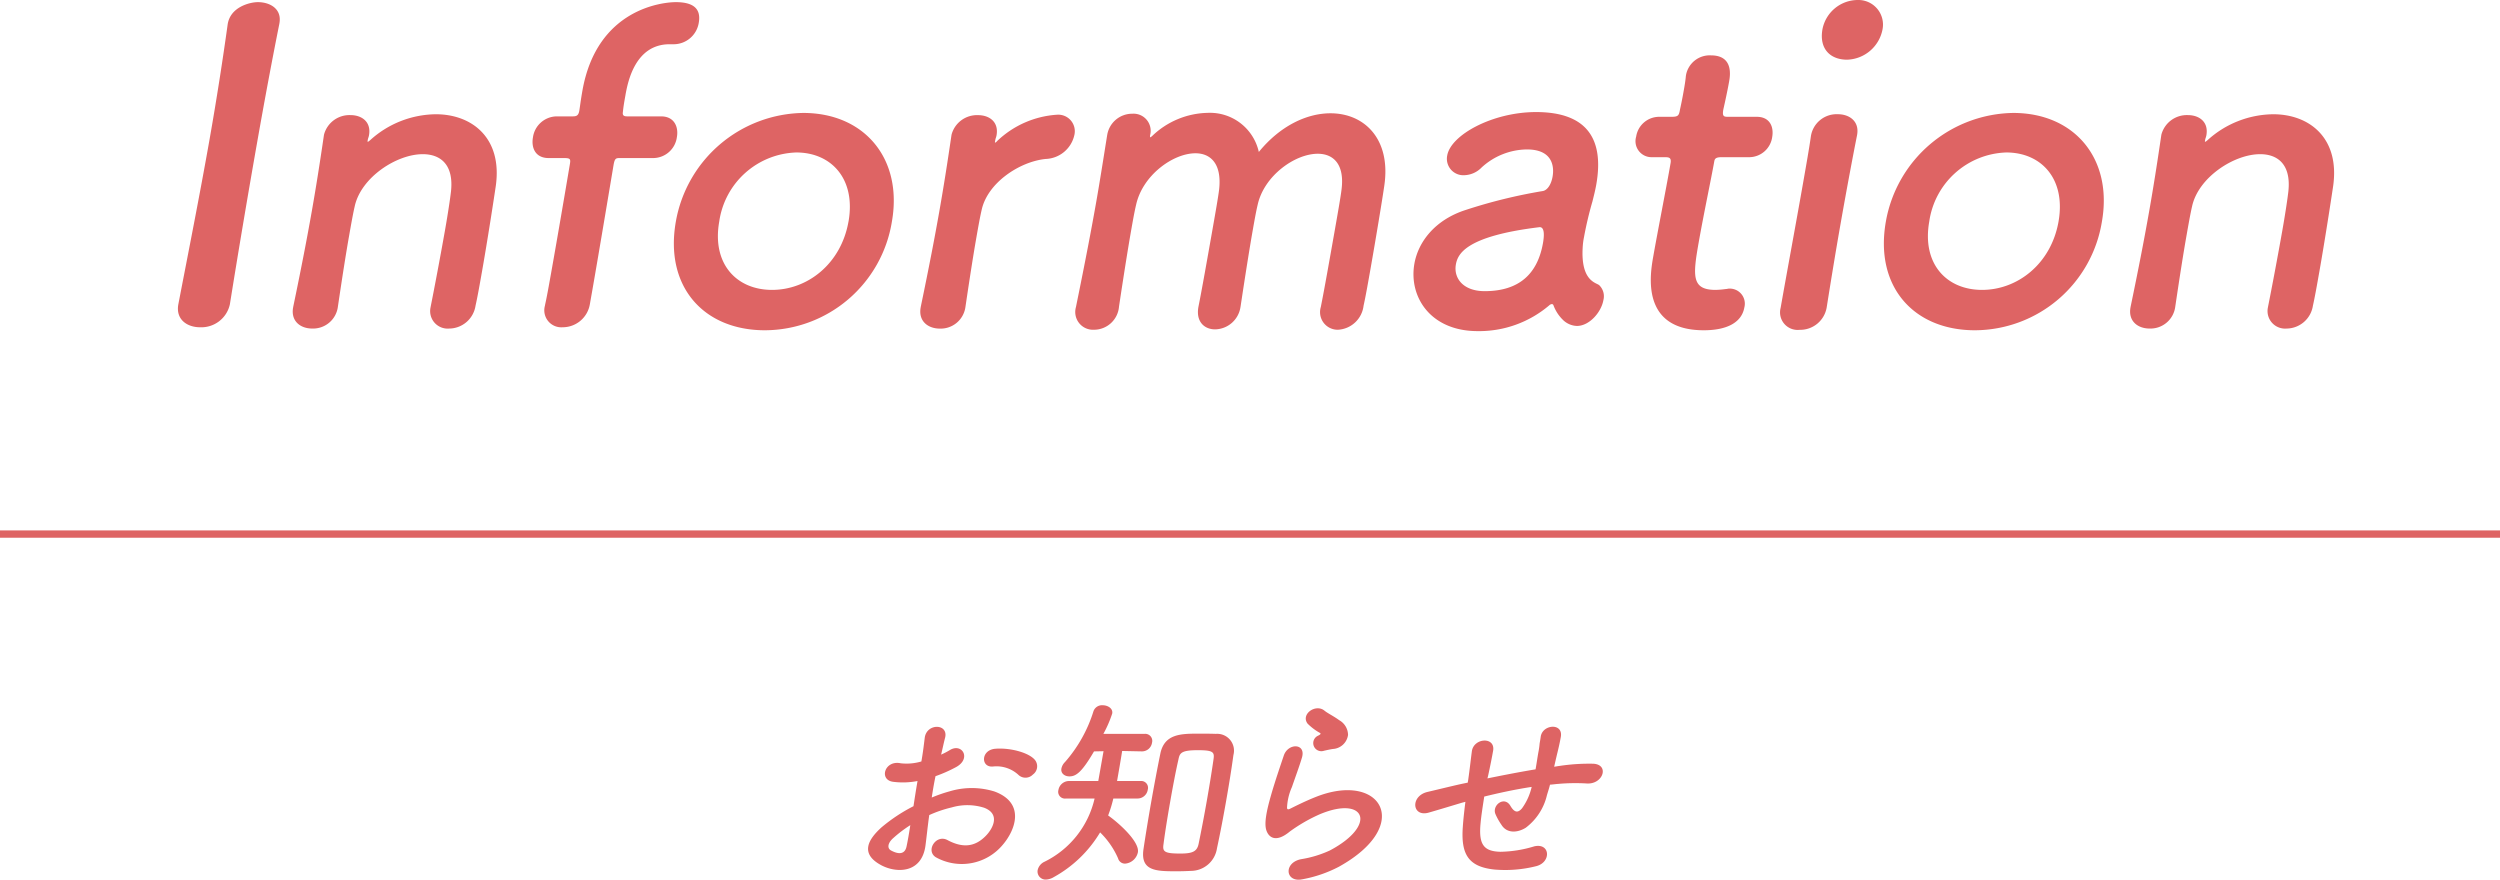 <svg xmlns="http://www.w3.org/2000/svg" width="341.581" height="120.194" viewBox="0 0 341.581 120.194">
  <g id="グループ_63" data-name="グループ 63" transform="translate(-2598.77 -1488.381)">
    <g id="グループ_61" data-name="グループ 61">
      <path id="パス_92" data-name="パス 92" d="M2630.174,1529.985a3.99,3.99,0,0,1-4.07,3.111c-1.76,0-3.334-1.057-2.972-3.111l.011-.058c1.358-7.042,2.92-14.906,4.255-22.475.983-5.574,1.807-10.915,2.469-15.668.318-2.465,3.072-3.11,4.128-3.11,1.7,0,3.3.94,2.956,2.876-.011.058-.011.058-.02.117-.977,4.87-2.008,10.387-3.011,16.078-1.294,7.335-2.58,14.964-3.735,22.182Z" fill="#de6464"/>
      <path id="パス_93" data-name="パス 93" d="M2657.614,1530.278c.483-2.4,1.328-6.864,1.959-10.444.414-2.348.707-4.343.815-5.281.405-3.639-1.39-5.106-3.855-5.106-3.58,0-8.422,3.169-9.292,7.1-.244,1.056-.482,2.405-.772,4.049-.424,2.4-.914,5.515-1.531,9.681a3.416,3.416,0,0,1-3.52,2.993c-1.585,0-2.935-1-2.6-2.875.01-.059.01-.059.021-.118,1.159-5.574,1.9-9.447,2.511-12.909.621-3.52,1.1-6.572,1.675-10.5l.022-.117a3.592,3.592,0,0,1,3.635-2.641c1.467,0,2.838.881,2.506,2.758-.041.235-.131.411-.162.587-.01.059-.021.117-.031.176s-.02.117.038.117.2-.117.334-.234a13.537,13.537,0,0,1,8.954-3.522c4.93,0,9.115,3.228,8.19,9.8-.314,2.112-1.116,7.335-1.882,11.677-.321,1.819-.61,3.463-.888,4.694a3.672,3.672,0,0,1-3.6,3.11,2.394,2.394,0,0,1-2.535-2.934Z" fill="#de6464"/>
      <path id="パス_94" data-name="パス 94" d="M2683.531,1509.976c-.587,0-.762,0-.927.938,0,0-2.057,12.323-2.926,17.253-.145.821-.258,1.466-.31,1.76a3.77,3.77,0,0,1-3.727,3.169,2.322,2.322,0,0,1-2.418-2.935c.01-.058.031-.176.042-.234.223-.939.648-3.345,1.144-6.161.993-5.634,2.208-12.852,2.208-12.852.145-.821.107-.938-.832-.938h-2.055c-1.818,0-2.392-1.409-2.143-2.818a3.327,3.327,0,0,1,3.147-2.875h2.114c.587,0,.938,0,1.072-.762.1-.587.159-1.233.428-2.758,2-11.326,11.17-12.089,12.754-12.089,2.053,0,3.525.645,3.142,2.817a3.482,3.482,0,0,1-3.334,2.935h-.645c-4.7,0-5.713,5.1-6.044,6.982-.176,1-.27,1.526-.345,2.288-.1.587.308.587.718.587h4.518c1.761,0,2.393,1.409,2.145,2.817a3.284,3.284,0,0,1-3.149,2.876Z" fill="#de6464"/>
      <path id="パス_95" data-name="パス 95" d="M2691.112,1518.66a17.944,17.944,0,0,1,17.408-14.847c8.39,0,13.622,6.28,12.111,14.847a17.645,17.645,0,0,1-17.348,14.846C2694.891,1533.506,2689.55,1527.521,2691.112,1518.66Zm23.592,0c1.025-5.809-2.325-9.447-7.137-9.447a10.992,10.992,0,0,0-10.527,9.447c-1.015,5.751,2.345,9.33,7.216,9.33S2713.689,1524.411,2714.7,1518.66Z" fill="#de6464"/>
      <path id="パス_96" data-name="パス 96" d="M2724.561,1530.4c.009-.059.009-.059.02-.118,1.159-5.574,1.9-9.447,2.511-12.909.621-3.52,1.1-6.572,1.676-10.5l.021-.117a3.593,3.593,0,0,1,3.635-2.641c1.467,0,2.838.881,2.506,2.758-.041.235-.131.411-.161.587-.022.117-.032.176-.042.235-.021.117-.032.175.027.175a.9.9,0,0,0,.276-.234,13.05,13.05,0,0,1,8.143-3.579,2.262,2.262,0,0,1,2.38,2.816,4.166,4.166,0,0,1-3.915,3.228c-3.525.352-7.905,3.227-8.734,6.925-.244,1.055-.462,2.288-.741,3.873-.4,2.287-.862,5.221-1.478,9.387a3.418,3.418,0,0,1-3.521,2.993C2725.579,1533.271,2724.229,1532.274,2724.561,1530.4Z" fill="#de6464"/>
      <path id="パス_97" data-name="パス 97" d="M2779.245,1530.278c.462-2.288,1.207-6.512,1.838-10.091.466-2.642.87-4.93.987-5.928.434-3.462-1.137-4.87-3.25-4.87-3.11,0-7.336,2.993-8.215,6.983-.224.939-.42,2.053-.658,3.4-.445,2.523-.986,5.926-1.676,10.5-.011.059-.011.059-.021.118a3.572,3.572,0,0,1-3.463,2.993c-1.408,0-2.64-1-2.277-3.052l.01-.059c.461-2.288,1.207-6.512,1.837-10.091.466-2.642.87-4.93.987-5.928.386-3.521-1.184-4.929-3.239-4.929-3.05,0-7.217,2.993-8.108,7.042-.224.939-.421,2.053-.659,3.4-.444,2.523-.986,5.926-1.675,10.5a3.434,3.434,0,0,1-3.434,3.169,2.426,2.426,0,0,1-2.446-3.11l.022-.117c1.282-6.279,2.066-10.386,2.739-14.2.517-2.934.954-5.751,1.5-9.155l.022-.117a3.461,3.461,0,0,1,3.43-2.817,2.341,2.341,0,0,1,2.417,2.934.666.666,0,0,0,.008.293c.059,0,.2-.117.265-.176a11.256,11.256,0,0,1,7.6-3.169,6.838,6.838,0,0,1,6.98,5.341c2.921-3.58,6.565-5.282,9.793-5.282,4.636,0,8.3,3.522,7.347,9.918-.3,2.054-1.134,7.1-1.889,11.384-.342,1.936-.653,3.7-.939,4.987a3.718,3.718,0,0,1-3.513,3.286,2.407,2.407,0,0,1-2.328-3.11Z" fill="#de6464"/>
      <path id="パス_98" data-name="パス 98" d="M2812.269,1532.039a5.426,5.426,0,0,1-1.243-1.936.249.249,0,0,0-.2-.176.612.612,0,0,0-.383.176,14.782,14.782,0,0,1-9.776,3.52c-6.455,0-9.441-4.693-8.645-9.212.528-2.993,2.815-5.986,6.986-7.335a71.589,71.589,0,0,1,10.49-2.582c.6-.059,1.191-.763,1.407-1.995.125-.705.477-3.7-3.513-3.7a9.311,9.311,0,0,0-6.186,2.465,3.435,3.435,0,0,1-2.358,1.056,2.248,2.248,0,0,1-2.34-2.7c.5-2.816,6.209-5.927,12.136-5.927,6.456,0,9.417,3.169,8.227,9.917-.135.763-.317,1.467-.52,2.289a49.513,49.513,0,0,0-1.153,4.87,9.409,9.409,0,0,0-.178,1.35c-.3,4.694,1.839,4.87,2.248,5.224a2.1,2.1,0,0,1,.576,2.052c-.29,1.644-1.912,3.521-3.614,3.521A2.86,2.86,0,0,1,2812.269,1532.039Zm-3.175-12.616c-10.134,1.232-11.156,3.7-11.405,5.1-.32,1.819.943,3.639,3.936,3.639,4.754,0,7.232-2.406,7.967-6.573.155-.88.265-2.171-.439-2.171Z" fill="#de6464"/>
      <path id="パス_99" data-name="パス 99" d="M2833.975,1509.858c-.88,0-.932.293-.994.646-.383,2.171-1.438,7.158-2.121,11.031-.807,4.577-.963,6.455,2.324,6.455a11.89,11.89,0,0,0,1.37-.117c.176,0,.3-.059.48-.059a2.059,2.059,0,0,1,2.069,2.582c-.374,2.113-2.486,3.11-5.538,3.11-8.685,0-7.33-7.687-6.905-10.092.6-3.4,1.753-9.272,2.208-11.854q.093-.53.155-.88c.135-.763-.208-.822-.794-.822h-1.761a2.187,2.187,0,0,1-2.144-2.817,3.183,3.183,0,0,1,3.116-2.7h1.7c.938,0,1.029-.176,1.173-1,0,0,.266-1.174.5-2.523.124-.705.248-1.409.3-2.054.01-.059.021-.118.03-.176a3.293,3.293,0,0,1,3.4-2.642c3.11,0,2.614,2.818,2.479,3.58-.279,1.585-.79,3.815-.79,3.815-.165.938.059,1,.646,1h3.932c1.76,0,2.344,1.35,2.1,2.758a3.183,3.183,0,0,1-3.068,2.758Z" fill="#de6464"/>
      <path id="パス_100" data-name="パス 100" d="M2844.643,1533.447a2.4,2.4,0,0,1-2.583-2.993c.859-4.87,2.1-11.559,3.039-16.9.465-2.641.879-4.988,1.1-6.573a3.556,3.556,0,0,1,3.7-2.993c1.526,0,2.944.941,2.613,2.818-.011.058-.011.058-.021.117-.482,2.406-1.359,7.042-2.228,11.971-.713,4.048-1.39,8.215-1.9,11.442-.009.059-.009.059-.02.117A3.671,3.671,0,0,1,2844.643,1533.447Zm3.135-41.076a4.936,4.936,0,0,1,4.811-3.99,3.364,3.364,0,0,1,3.4,3.99,5.089,5.089,0,0,1-4.844,4.166C2848.861,1496.537,2847.3,1495.07,2847.778,1492.371Z" fill="#de6464"/>
      <path id="パス_101" data-name="パス 101" d="M2856.439,1518.66a17.943,17.943,0,0,1,17.407-14.847c8.392,0,13.623,6.28,12.112,14.847a17.645,17.645,0,0,1-17.348,14.846C2860.218,1533.506,2854.877,1527.521,2856.439,1518.66Zm23.592,0c1.025-5.809-2.325-9.447-7.136-9.447a10.993,10.993,0,0,0-10.528,9.447c-1.013,5.751,2.345,9.33,7.216,9.33S2879.018,1524.411,2880.031,1518.66Z" fill="#de6464"/>
      <path id="パス_102" data-name="パス 102" d="M2908.659,1530.278c.483-2.4,1.328-6.864,1.959-10.444.414-2.348.707-4.343.815-5.281.4-3.639-1.39-5.106-3.855-5.106-3.58,0-8.422,3.169-9.292,7.1-.244,1.056-.482,2.405-.772,4.049-.424,2.4-.914,5.515-1.532,9.681a3.414,3.414,0,0,1-3.519,2.993c-1.585,0-2.935-1-2.6-2.875.01-.059.01-.059.021-.118,1.159-5.574,1.9-9.447,2.511-12.909.621-3.52,1.1-6.572,1.675-10.5l.022-.117a3.592,3.592,0,0,1,3.635-2.641c1.466,0,2.838.881,2.506,2.758-.041.235-.131.411-.162.587-.01.059-.021.117-.031.176s-.02.117.038.117.2-.117.334-.234a13.537,13.537,0,0,1,8.954-3.522c4.93,0,9.115,3.228,8.19,9.8-.314,2.112-1.116,7.335-1.882,11.677-.321,1.819-.61,3.463-.888,4.694a3.672,3.672,0,0,1-3.6,3.11,2.4,2.4,0,0,1-2.536-2.934Z" fill="#de6464"/>
    </g>
    <g id="グループ_62" data-name="グループ 62">
      <path id="パス_103" data-name="パス 103" d="M2725.232,1603.819c-.473,3.938-3.987,3.882-6.05,2.781-2.994-1.6-1.742-3.551,0-5.148a22.7,22.7,0,0,1,4.4-2.918c.176-1.156.358-2.34.552-3.441a10.459,10.459,0,0,1-3.322.109c-1.994-.247-1.178-3,1.024-2.532a7.148,7.148,0,0,0,2.824-.248c.228-1.293.327-2.174.457-3.221.249-2.037,3.268-1.981,2.785-.026-.162.6-.344,1.485-.544,2.311a10.285,10.285,0,0,0,1.211-.632c1.662-.992,2.957,1.183.828,2.339a19.57,19.57,0,0,1-2.807,1.24c-.178.852-.357,1.872-.515,2.918a20,20,0,0,1,2.463-.854,10.471,10.471,0,0,1,6.107.027c4.265,1.57,2.866,5.286,1.1,7.324a7.282,7.282,0,0,1-9.127,1.651c-1.409-.908.062-3.166,1.6-2.34,1.962,1.046,3.719,1.074,5.351-.687.816-.881,1.931-2.837-.307-3.718a7.6,7.6,0,0,0-4.451-.055,16.622,16.622,0,0,0-3.075,1.047C2725.528,1601.2,2725.387,1602.636,2725.232,1603.819Zm-4.468-.881c-.69.633-.817,1.35-.237,1.653,1.081.578,1.9.5,2.112-.579.158-.742.338-1.762.509-2.89A17.547,17.547,0,0,0,2720.764,1602.938Zm17.141-8.7a4.422,4.422,0,0,0-3.434-1.13c-1.713.193-1.722-2.256.289-2.422s4.642.523,5.449,1.57a1.385,1.385,0,0,1-.316,1.954A1.4,1.4,0,0,1,2737.905,1594.24Z" fill="#de6464"/>
      <path id="パス_104" data-name="パス 104" d="M2750.886,1597.487a17.478,17.478,0,0,1-.71,2.314c1.422.99,4.324,3.578,4.066,5.037a1.952,1.952,0,0,1-1.73,1.542.973.973,0,0,1-.975-.716,11.238,11.238,0,0,0-2.457-3.552,16.853,16.853,0,0,1-6.335,6.113,2.245,2.245,0,0,1-1.05.33,1.1,1.1,0,0,1-1.147-1.294,1.662,1.662,0,0,1,.914-1.128,12.8,12.8,0,0,0,6.864-8.646h-3.936a.924.924,0,0,1-1.007-1.155,1.478,1.478,0,0,1,1.43-1.239h4.018l.718-4.073-1.3.026c-1.655,2.835-2.446,3.414-3.355,3.414-.688,0-1.216-.44-1.1-1.074a1.708,1.708,0,0,1,.485-.881,19.064,19.064,0,0,0,3.9-6.965,1.241,1.241,0,0,1,1.242-.8c.716,0,1.436.441,1.314,1.129a16,16,0,0,1-1.206,2.78h5.644a.96.96,0,0,1,1,1.211,1.384,1.384,0,0,1-1.365,1.184h-.055l-2.66-.055c-.2,1.267-.487,2.918-.695,4.1h3.248a.93.93,0,0,1,.947,1.183,1.413,1.413,0,0,1-1.37,1.211Zm8.653,9.939c-2.808,0-4.977-.028-4.53-3.029.307-2.064.674-4.293,1.067-6.524.4-2.257.819-4.487,1.234-6.524.557-2.7,2.82-2.726,5.214-2.726.8,0,1.624,0,2.363.028a2.3,2.3,0,0,1,2.408,2.89c-.263,1.955-.618,4.13-1.006,6.332s-.806,4.4-1.246,6.441a3.611,3.611,0,0,1-3.512,3.057C2760.948,1607.4,2760.255,1607.426,2759.539,1607.426Zm4.117-9.608c.359-2.037.685-4.047.916-5.671.148-.991,0-1.266-2.143-1.266-2.313,0-2.468.413-2.646,1.266-.364,1.6-.736,3.552-1.081,5.506-.378,2.148-.734,4.322-.962,6.084-.152,1.019.134,1.267,2.309,1.267,1.706,0,2.283-.3,2.495-1.35C2762.9,1601.92,2763.3,1599.855,2763.656,1597.818Z" fill="#de6464"/>
      <path id="パス_105" data-name="パス 105" d="M2776.672,1608.527c-2.308.441-2.543-2.285-.12-2.754a14.982,14.982,0,0,0,3.9-1.182c3.339-1.762,4.5-3.662,4.115-4.763s-2.32-1.515-5.47-.193a21.991,21.991,0,0,0-4.107,2.368c-1.9,1.568-2.866.8-3.191-.165s.03-2.671.6-4.68,1.307-4.13,1.775-5.534c.586-1.762,3.081-1.707,2.483.276-.342,1.156-.916,2.7-1.369,4.019a7.734,7.734,0,0,0-.67,2.863c.044.22.182.22.454.083.6-.3,2.024-1.019,3.414-1.57,8.95-3.607,13.5,3.827,3.193,9.525A17.541,17.541,0,0,1,2776.672,1608.527Zm2.986-17.564a1.107,1.107,0,0,1-.792-2.065c.153-.082.452-.22.284-.357a7.541,7.541,0,0,1-1.726-1.294c-.955-1.294,1.118-2.753,2.319-1.762.434.358,1.3.771,2,1.293a2.349,2.349,0,0,1,1.214,2.011,2.222,2.222,0,0,1-2.074,1.927C2780.519,1590.771,2780.118,1590.854,2779.658,1590.963Z" fill="#de6464"/>
      <path id="パス_106" data-name="パス 106" d="M2798.493,1598.066c-2.557.771-3.663,1.1-4.532,1.349-2.286.633-2.515-2.285-.133-2.835,1.292-.3,3.421-.826,4.681-1.1l.8-.166.062-.358c.228-1.6.344-2.726.5-3.909.247-1.871,3.223-2.037,2.91-.109-.155.88-.405,2.146-.689,3.44l-.091.358c1.885-.385,4.252-.854,6.577-1.239.146-.826.254-1.6.376-2.285a10.5,10.5,0,0,0,.166-1.1c.012-.22.083-.468.162-1.074.245-1.706,3.092-1.927,2.747.027-.165.937-.36,1.735-.55,2.506-.111.468-.236,1.019-.361,1.57.254-.029.483-.083.737-.111a27.109,27.109,0,0,1,4.622-.3c2.232.136,1.317,2.836-.889,2.7a26.174,26.174,0,0,0-3.891.055c-.39.027-.757.083-1.148.109-.109.469-.28.964-.417,1.433a7.781,7.781,0,0,1-2.906,4.458c-1.172.716-2.586.771-3.313-.412a8.616,8.616,0,0,1-.816-1.46c-.5-1.211,1.218-2.532,2.043-1.128.613,1.046,1.1.909,1.593.33a8.037,8.037,0,0,0,1.313-2.917c-2.348.357-4.583.853-6.481,1.321-.2,1.294-.407,2.615-.494,3.578-.3,2.974.411,3.909,2.714,3.965a16.63,16.63,0,0,0,4.618-.744c2.18-.495,2.346,2.147.3,2.7a17.261,17.261,0,0,1-5.78.467c-3.538-.385-4.559-2.092-4.284-5.836.064-.991.206-2.257.354-3.414Z" fill="#de6464"/>
    </g>
    <line id="線_4" data-name="線 4" x2="341.581" transform="translate(2598.77 1561.353)" fill="none" stroke="#de6464" stroke-miterlimit="10" stroke-width="1"/>
  </g>
</svg>
